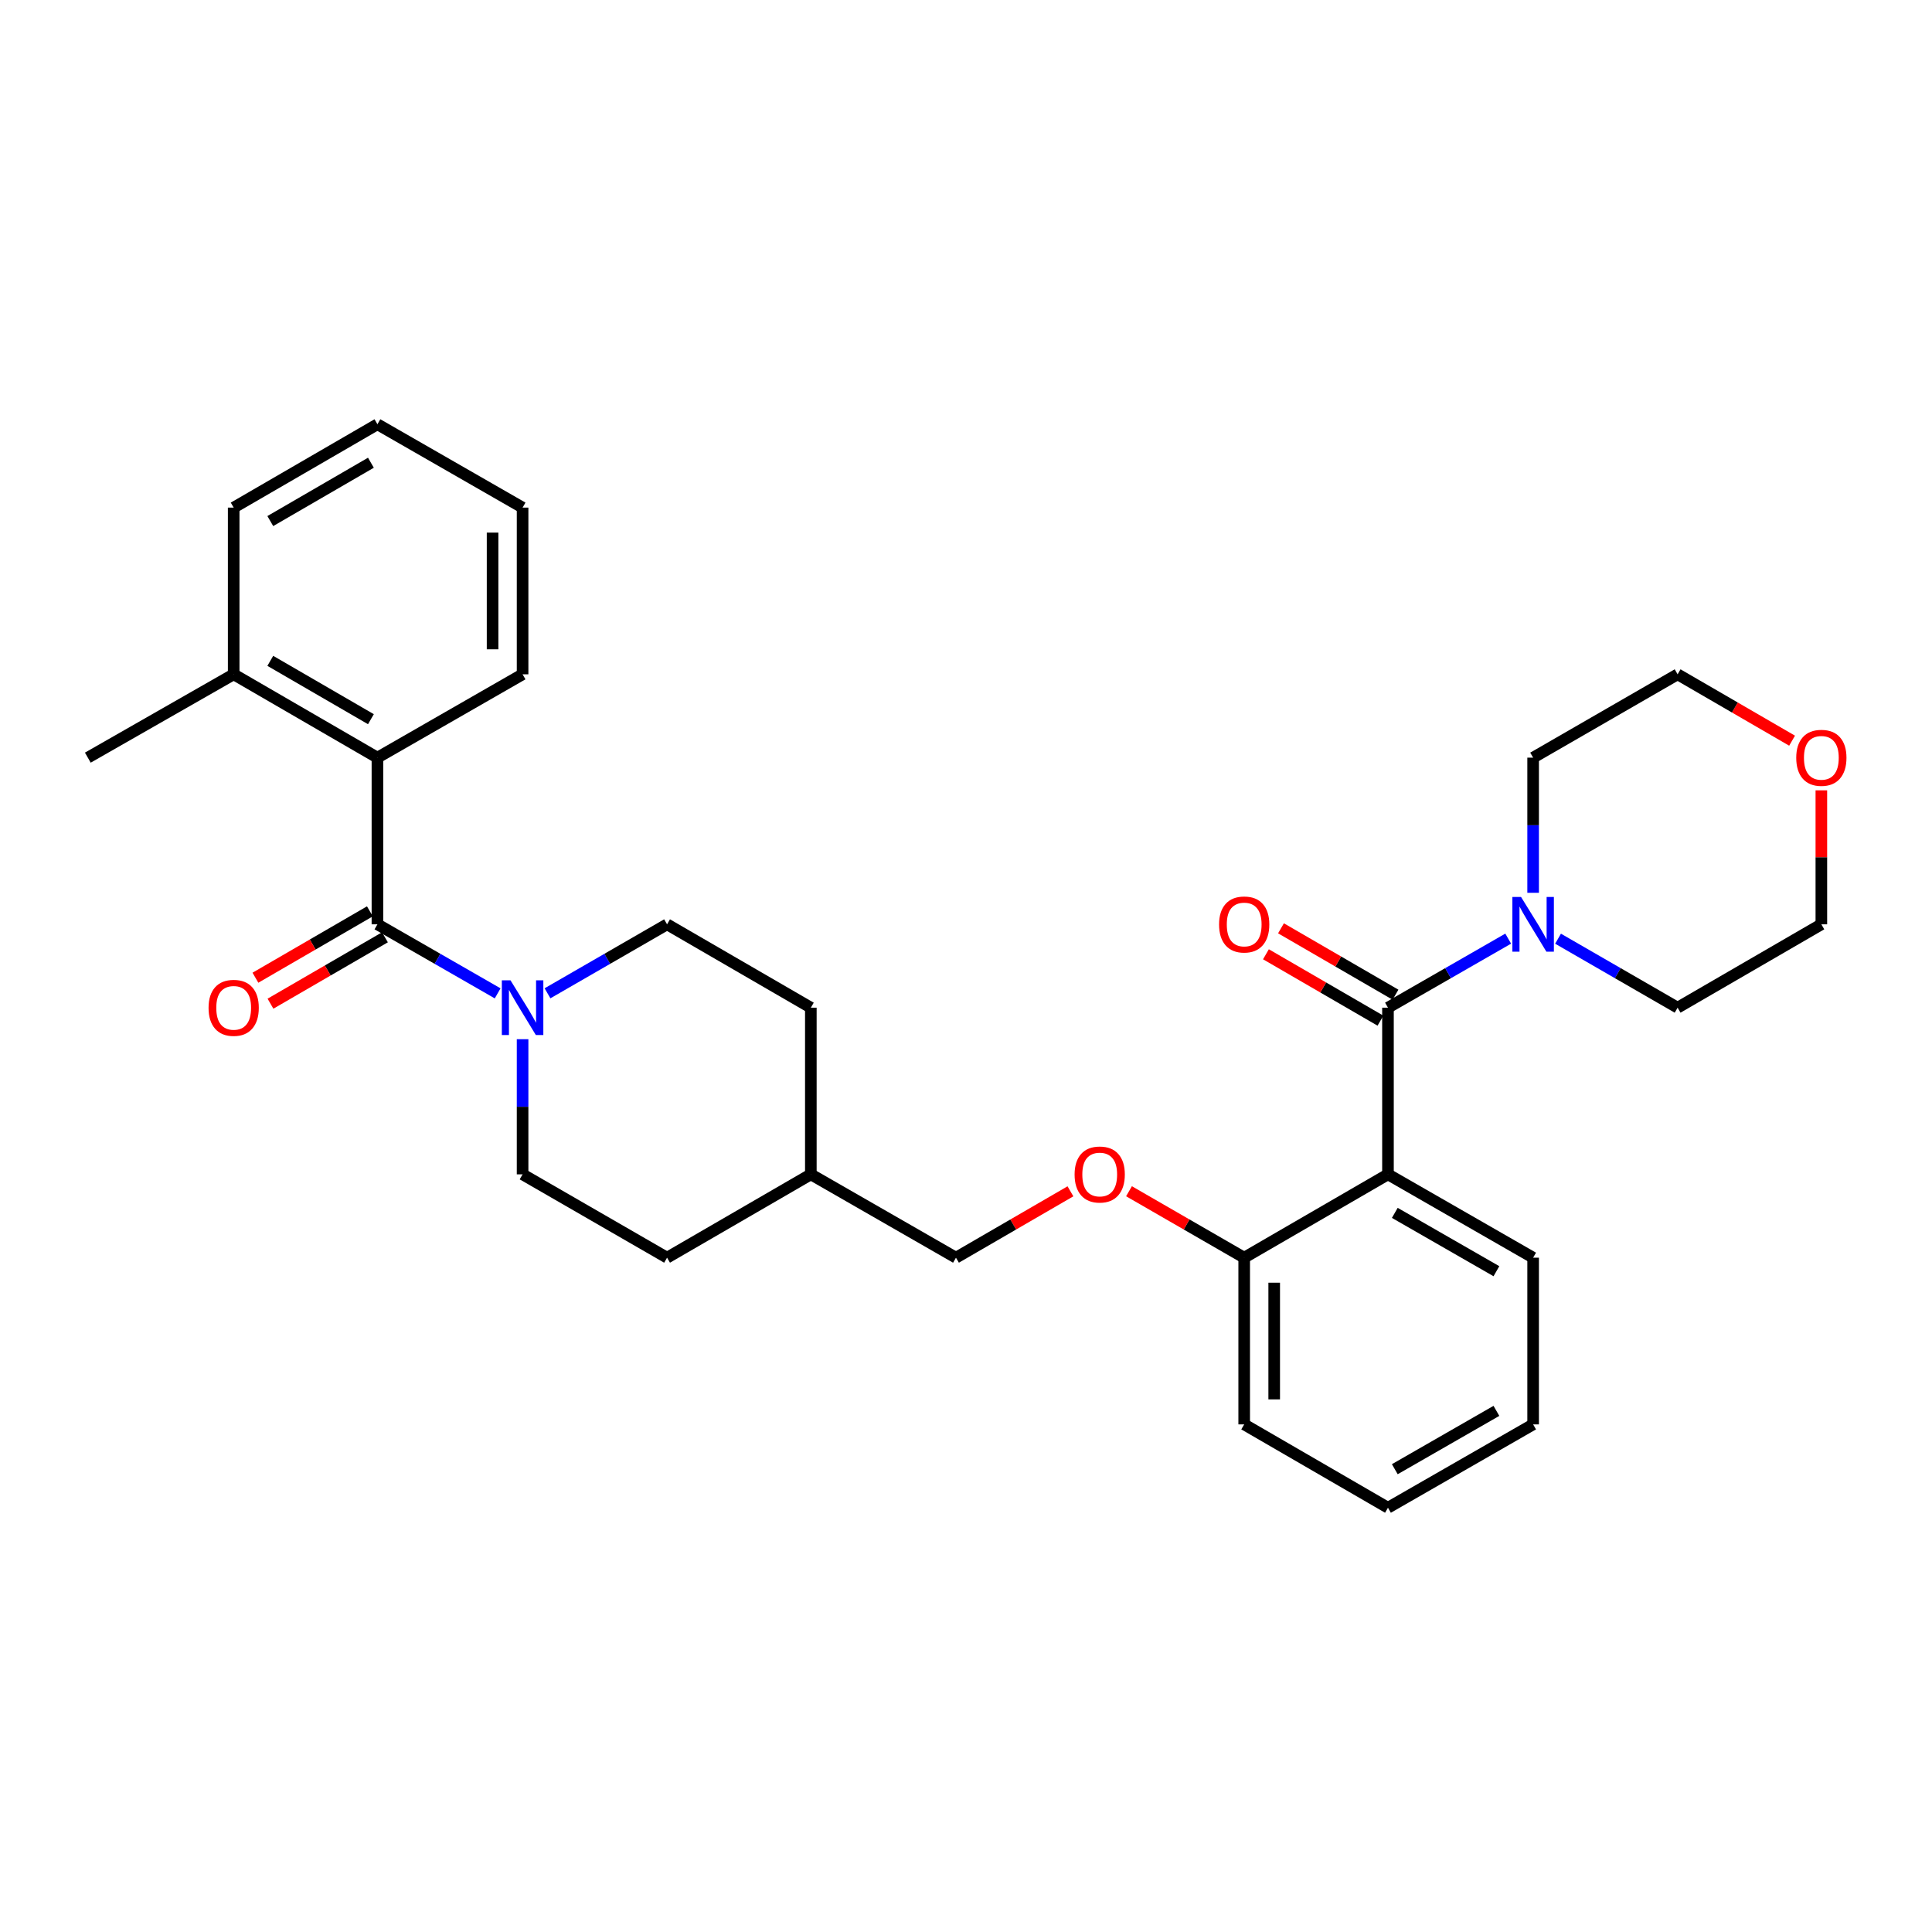 <?xml version='1.0' encoding='iso-8859-1'?>
<svg version='1.1' baseProfile='full'
              xmlns='http://www.w3.org/2000/svg'
                      xmlns:rdkit='http://www.rdkit.org/xml'
                      xmlns:xlink='http://www.w3.org/1999/xlink'
                  xml:space='preserve'
width='1000px' height='1000px' viewBox='0 0 1000 1000'>
<!-- END OF HEADER -->
<rect style='opacity:1.0;fill:#FFFFFF;stroke:none' width='1000' height='1000' x='0' y='0'> </rect>
<path class='bond-1' d='M 718.411,521.573 L 718.411,607.84' style='fill:none;fill-rule:evenodd;stroke:#000000;stroke-width:6px;stroke-linecap:butt;stroke-linejoin:miter;stroke-opacity:1' />
<path class='bond-3' d='M 718.411,521.573 L 749.525,503.706' style='fill:none;fill-rule:evenodd;stroke:#000000;stroke-width:6px;stroke-linecap:butt;stroke-linejoin:miter;stroke-opacity:1' />
<path class='bond-3' d='M 749.525,503.706 L 780.64,485.838' style='fill:none;fill-rule:evenodd;stroke:#0000FF;stroke-width:6px;stroke-linecap:butt;stroke-linejoin:miter;stroke-opacity:1' />
<path class='bond-6' d='M 722.306,514.854 L 692.672,497.673' style='fill:none;fill-rule:evenodd;stroke:#000000;stroke-width:6px;stroke-linecap:butt;stroke-linejoin:miter;stroke-opacity:1' />
<path class='bond-6' d='M 692.672,497.673 L 663.037,480.492' style='fill:none;fill-rule:evenodd;stroke:#FF0000;stroke-width:6px;stroke-linecap:butt;stroke-linejoin:miter;stroke-opacity:1' />
<path class='bond-6' d='M 714.515,528.292 L 684.881,511.111' style='fill:none;fill-rule:evenodd;stroke:#000000;stroke-width:6px;stroke-linecap:butt;stroke-linejoin:miter;stroke-opacity:1' />
<path class='bond-6' d='M 684.881,511.111 L 655.247,493.929' style='fill:none;fill-rule:evenodd;stroke:#FF0000;stroke-width:6px;stroke-linecap:butt;stroke-linejoin:miter;stroke-opacity:1' />
<path class='bond-0' d='M 195.354,478.427 L 226.469,496.294' style='fill:none;fill-rule:evenodd;stroke:#000000;stroke-width:6px;stroke-linecap:butt;stroke-linejoin:miter;stroke-opacity:1' />
<path class='bond-0' d='M 226.469,496.294 L 257.583,514.162' style='fill:none;fill-rule:evenodd;stroke:#0000FF;stroke-width:6px;stroke-linecap:butt;stroke-linejoin:miter;stroke-opacity:1' />
<path class='bond-4' d='M 195.354,478.427 L 195.354,392.16' style='fill:none;fill-rule:evenodd;stroke:#000000;stroke-width:6px;stroke-linecap:butt;stroke-linejoin:miter;stroke-opacity:1' />
<path class='bond-7' d='M 191.458,471.708 L 161.832,488.889' style='fill:none;fill-rule:evenodd;stroke:#000000;stroke-width:6px;stroke-linecap:butt;stroke-linejoin:miter;stroke-opacity:1' />
<path class='bond-7' d='M 161.832,488.889 L 132.206,506.069' style='fill:none;fill-rule:evenodd;stroke:#FF0000;stroke-width:6px;stroke-linecap:butt;stroke-linejoin:miter;stroke-opacity:1' />
<path class='bond-7' d='M 199.25,485.145 L 169.624,502.326' style='fill:none;fill-rule:evenodd;stroke:#000000;stroke-width:6px;stroke-linecap:butt;stroke-linejoin:miter;stroke-opacity:1' />
<path class='bond-7' d='M 169.624,502.326 L 139.999,519.506' style='fill:none;fill-rule:evenodd;stroke:#FF0000;stroke-width:6px;stroke-linecap:butt;stroke-linejoin:miter;stroke-opacity:1' />
<path class='bond-5' d='M 718.411,607.84 L 643.991,650.978' style='fill:none;fill-rule:evenodd;stroke:#000000;stroke-width:6px;stroke-linecap:butt;stroke-linejoin:miter;stroke-opacity:1' />
<path class='bond-14' d='M 718.411,607.84 L 793.546,650.978' style='fill:none;fill-rule:evenodd;stroke:#000000;stroke-width:6px;stroke-linecap:butt;stroke-linejoin:miter;stroke-opacity:1' />
<path class='bond-14' d='M 721.947,627.782 L 774.542,657.978' style='fill:none;fill-rule:evenodd;stroke:#000000;stroke-width:6px;stroke-linecap:butt;stroke-linejoin:miter;stroke-opacity:1' />
<path class='bond-2' d='M 270.489,537.89 L 270.489,572.865' style='fill:none;fill-rule:evenodd;stroke:#0000FF;stroke-width:6px;stroke-linecap:butt;stroke-linejoin:miter;stroke-opacity:1' />
<path class='bond-2' d='M 270.489,572.865 L 270.489,607.84' style='fill:none;fill-rule:evenodd;stroke:#000000;stroke-width:6px;stroke-linecap:butt;stroke-linejoin:miter;stroke-opacity:1' />
<path class='bond-32' d='M 283.388,514.131 L 314.329,496.279' style='fill:none;fill-rule:evenodd;stroke:#0000FF;stroke-width:6px;stroke-linecap:butt;stroke-linejoin:miter;stroke-opacity:1' />
<path class='bond-32' d='M 314.329,496.279 L 345.271,478.427' style='fill:none;fill-rule:evenodd;stroke:#000000;stroke-width:6px;stroke-linecap:butt;stroke-linejoin:miter;stroke-opacity:1' />
<path class='bond-18' d='M 793.546,462.11 L 793.546,427.135' style='fill:none;fill-rule:evenodd;stroke:#0000FF;stroke-width:6px;stroke-linecap:butt;stroke-linejoin:miter;stroke-opacity:1' />
<path class='bond-18' d='M 793.546,427.135 L 793.546,392.16' style='fill:none;fill-rule:evenodd;stroke:#000000;stroke-width:6px;stroke-linecap:butt;stroke-linejoin:miter;stroke-opacity:1' />
<path class='bond-19' d='M 806.444,485.869 L 837.386,503.721' style='fill:none;fill-rule:evenodd;stroke:#0000FF;stroke-width:6px;stroke-linecap:butt;stroke-linejoin:miter;stroke-opacity:1' />
<path class='bond-19' d='M 837.386,503.721 L 868.327,521.573' style='fill:none;fill-rule:evenodd;stroke:#000000;stroke-width:6px;stroke-linecap:butt;stroke-linejoin:miter;stroke-opacity:1' />
<path class='bond-11' d='M 195.354,392.16 L 120.952,349.022' style='fill:none;fill-rule:evenodd;stroke:#000000;stroke-width:6px;stroke-linecap:butt;stroke-linejoin:miter;stroke-opacity:1' />
<path class='bond-11' d='M 191.985,372.251 L 139.904,342.055' style='fill:none;fill-rule:evenodd;stroke:#000000;stroke-width:6px;stroke-linecap:butt;stroke-linejoin:miter;stroke-opacity:1' />
<path class='bond-20' d='M 195.354,392.16 L 270.489,349.022' style='fill:none;fill-rule:evenodd;stroke:#000000;stroke-width:6px;stroke-linecap:butt;stroke-linejoin:miter;stroke-opacity:1' />
<path class='bond-8' d='M 643.991,650.978 L 614.18,633.781' style='fill:none;fill-rule:evenodd;stroke:#000000;stroke-width:6px;stroke-linecap:butt;stroke-linejoin:miter;stroke-opacity:1' />
<path class='bond-8' d='M 614.18,633.781 L 584.368,616.584' style='fill:none;fill-rule:evenodd;stroke:#FF0000;stroke-width:6px;stroke-linecap:butt;stroke-linejoin:miter;stroke-opacity:1' />
<path class='bond-23' d='M 643.991,650.978 L 643.991,737.263' style='fill:none;fill-rule:evenodd;stroke:#000000;stroke-width:6px;stroke-linecap:butt;stroke-linejoin:miter;stroke-opacity:1' />
<path class='bond-23' d='M 659.524,663.921 L 659.524,724.32' style='fill:none;fill-rule:evenodd;stroke:#000000;stroke-width:6px;stroke-linecap:butt;stroke-linejoin:miter;stroke-opacity:1' />
<path class='bond-13' d='M 554.06,616.624 L 524.434,633.801' style='fill:none;fill-rule:evenodd;stroke:#FF0000;stroke-width:6px;stroke-linecap:butt;stroke-linejoin:miter;stroke-opacity:1' />
<path class='bond-13' d='M 524.434,633.801 L 494.808,650.978' style='fill:none;fill-rule:evenodd;stroke:#000000;stroke-width:6px;stroke-linecap:butt;stroke-linejoin:miter;stroke-opacity:1' />
<path class='bond-9' d='M 270.489,607.84 L 345.271,650.978' style='fill:none;fill-rule:evenodd;stroke:#000000;stroke-width:6px;stroke-linecap:butt;stroke-linejoin:miter;stroke-opacity:1' />
<path class='bond-10' d='M 345.271,478.427 L 419.69,521.573' style='fill:none;fill-rule:evenodd;stroke:#000000;stroke-width:6px;stroke-linecap:butt;stroke-linejoin:miter;stroke-opacity:1' />
<path class='bond-24' d='M 120.952,349.022 L 45.455,392.16' style='fill:none;fill-rule:evenodd;stroke:#000000;stroke-width:6px;stroke-linecap:butt;stroke-linejoin:miter;stroke-opacity:1' />
<path class='bond-25' d='M 120.952,349.022 L 120.952,262.737' style='fill:none;fill-rule:evenodd;stroke:#000000;stroke-width:6px;stroke-linecap:butt;stroke-linejoin:miter;stroke-opacity:1' />
<path class='bond-12' d='M 942.729,409.076 L 942.729,443.752' style='fill:none;fill-rule:evenodd;stroke:#FF0000;stroke-width:6px;stroke-linecap:butt;stroke-linejoin:miter;stroke-opacity:1' />
<path class='bond-12' d='M 942.729,443.752 L 942.729,478.427' style='fill:none;fill-rule:evenodd;stroke:#000000;stroke-width:6px;stroke-linecap:butt;stroke-linejoin:miter;stroke-opacity:1' />
<path class='bond-30' d='M 927.579,383.376 L 897.953,366.199' style='fill:none;fill-rule:evenodd;stroke:#FF0000;stroke-width:6px;stroke-linecap:butt;stroke-linejoin:miter;stroke-opacity:1' />
<path class='bond-30' d='M 897.953,366.199 L 868.327,349.022' style='fill:none;fill-rule:evenodd;stroke:#000000;stroke-width:6px;stroke-linecap:butt;stroke-linejoin:miter;stroke-opacity:1' />
<path class='bond-17' d='M 494.808,650.978 L 419.69,607.84' style='fill:none;fill-rule:evenodd;stroke:#000000;stroke-width:6px;stroke-linecap:butt;stroke-linejoin:miter;stroke-opacity:1' />
<path class='bond-26' d='M 793.546,650.978 L 793.546,737.263' style='fill:none;fill-rule:evenodd;stroke:#000000;stroke-width:6px;stroke-linecap:butt;stroke-linejoin:miter;stroke-opacity:1' />
<path class='bond-15' d='M 419.69,521.573 L 419.69,607.84' style='fill:none;fill-rule:evenodd;stroke:#000000;stroke-width:6px;stroke-linecap:butt;stroke-linejoin:miter;stroke-opacity:1' />
<path class='bond-16' d='M 345.271,650.978 L 419.69,607.84' style='fill:none;fill-rule:evenodd;stroke:#000000;stroke-width:6px;stroke-linecap:butt;stroke-linejoin:miter;stroke-opacity:1' />
<path class='bond-21' d='M 793.546,392.16 L 868.327,349.022' style='fill:none;fill-rule:evenodd;stroke:#000000;stroke-width:6px;stroke-linecap:butt;stroke-linejoin:miter;stroke-opacity:1' />
<path class='bond-22' d='M 868.327,521.573 L 942.729,478.427' style='fill:none;fill-rule:evenodd;stroke:#000000;stroke-width:6px;stroke-linecap:butt;stroke-linejoin:miter;stroke-opacity:1' />
<path class='bond-27' d='M 270.489,349.022 L 270.489,262.737' style='fill:none;fill-rule:evenodd;stroke:#000000;stroke-width:6px;stroke-linecap:butt;stroke-linejoin:miter;stroke-opacity:1' />
<path class='bond-27' d='M 254.957,336.079 L 254.957,275.68' style='fill:none;fill-rule:evenodd;stroke:#000000;stroke-width:6px;stroke-linecap:butt;stroke-linejoin:miter;stroke-opacity:1' />
<path class='bond-31' d='M 643.991,737.263 L 718.411,780.401' style='fill:none;fill-rule:evenodd;stroke:#000000;stroke-width:6px;stroke-linecap:butt;stroke-linejoin:miter;stroke-opacity:1' />
<path class='bond-33' d='M 120.952,262.737 L 195.354,219.599' style='fill:none;fill-rule:evenodd;stroke:#000000;stroke-width:6px;stroke-linecap:butt;stroke-linejoin:miter;stroke-opacity:1' />
<path class='bond-33' d='M 139.904,269.704 L 191.985,239.508' style='fill:none;fill-rule:evenodd;stroke:#000000;stroke-width:6px;stroke-linecap:butt;stroke-linejoin:miter;stroke-opacity:1' />
<path class='bond-28' d='M 793.546,737.263 L 718.411,780.401' style='fill:none;fill-rule:evenodd;stroke:#000000;stroke-width:6px;stroke-linecap:butt;stroke-linejoin:miter;stroke-opacity:1' />
<path class='bond-28' d='M 774.542,730.263 L 721.947,760.459' style='fill:none;fill-rule:evenodd;stroke:#000000;stroke-width:6px;stroke-linecap:butt;stroke-linejoin:miter;stroke-opacity:1' />
<path class='bond-29' d='M 270.489,262.737 L 195.354,219.599' style='fill:none;fill-rule:evenodd;stroke:#000000;stroke-width:6px;stroke-linecap:butt;stroke-linejoin:miter;stroke-opacity:1' />
<path  class='atom-3' d='M 264.229 507.413
L 273.509 522.413
Q 274.429 523.893, 275.909 526.573
Q 277.389 529.253, 277.469 529.413
L 277.469 507.413
L 281.229 507.413
L 281.229 535.733
L 277.349 535.733
L 267.389 519.333
Q 266.229 517.413, 264.989 515.213
Q 263.789 513.013, 263.429 512.333
L 263.429 535.733
L 259.749 535.733
L 259.749 507.413
L 264.229 507.413
' fill='#0000FF'/>
<path  class='atom-4' d='M 787.286 464.267
L 796.566 479.267
Q 797.486 480.747, 798.966 483.427
Q 800.446 486.107, 800.526 486.267
L 800.526 464.267
L 804.286 464.267
L 804.286 492.587
L 800.406 492.587
L 790.446 476.187
Q 789.286 474.267, 788.046 472.067
Q 786.846 469.867, 786.486 469.187
L 786.486 492.587
L 782.806 492.587
L 782.806 464.267
L 787.286 464.267
' fill='#0000FF'/>
<path  class='atom-7' d='M 630.991 478.507
Q 630.991 471.707, 634.351 467.907
Q 637.711 464.107, 643.991 464.107
Q 650.271 464.107, 653.631 467.907
Q 656.991 471.707, 656.991 478.507
Q 656.991 485.387, 653.591 489.307
Q 650.191 493.187, 643.991 493.187
Q 637.751 493.187, 634.351 489.307
Q 630.991 485.427, 630.991 478.507
M 643.991 489.987
Q 648.311 489.987, 650.631 487.107
Q 652.991 484.187, 652.991 478.507
Q 652.991 472.947, 650.631 470.147
Q 648.311 467.307, 643.991 467.307
Q 639.671 467.307, 637.311 470.107
Q 634.991 472.907, 634.991 478.507
Q 634.991 484.227, 637.311 487.107
Q 639.671 489.987, 643.991 489.987
' fill='#FF0000'/>
<path  class='atom-8' d='M 107.952 521.653
Q 107.952 514.853, 111.312 511.053
Q 114.672 507.253, 120.952 507.253
Q 127.232 507.253, 130.592 511.053
Q 133.952 514.853, 133.952 521.653
Q 133.952 528.533, 130.552 532.453
Q 127.152 536.333, 120.952 536.333
Q 114.712 536.333, 111.312 532.453
Q 107.952 528.573, 107.952 521.653
M 120.952 533.133
Q 125.272 533.133, 127.592 530.253
Q 129.952 527.333, 129.952 521.653
Q 129.952 516.093, 127.592 513.293
Q 125.272 510.453, 120.952 510.453
Q 116.632 510.453, 114.272 513.253
Q 111.952 516.053, 111.952 521.653
Q 111.952 527.373, 114.272 530.253
Q 116.632 533.133, 120.952 533.133
' fill='#FF0000'/>
<path  class='atom-9' d='M 556.21 607.92
Q 556.21 601.12, 559.57 597.32
Q 562.93 593.52, 569.21 593.52
Q 575.49 593.52, 578.85 597.32
Q 582.21 601.12, 582.21 607.92
Q 582.21 614.8, 578.81 618.72
Q 575.41 622.6, 569.21 622.6
Q 562.97 622.6, 559.57 618.72
Q 556.21 614.84, 556.21 607.92
M 569.21 619.4
Q 573.53 619.4, 575.85 616.52
Q 578.21 613.6, 578.21 607.92
Q 578.21 602.36, 575.85 599.56
Q 573.53 596.72, 569.21 596.72
Q 564.89 596.72, 562.53 599.52
Q 560.21 602.32, 560.21 607.92
Q 560.21 613.64, 562.53 616.52
Q 564.89 619.4, 569.21 619.4
' fill='#FF0000'/>
<path  class='atom-13' d='M 929.729 392.24
Q 929.729 385.44, 933.089 381.64
Q 936.449 377.84, 942.729 377.84
Q 949.009 377.84, 952.369 381.64
Q 955.729 385.44, 955.729 392.24
Q 955.729 399.12, 952.329 403.04
Q 948.929 406.92, 942.729 406.92
Q 936.489 406.92, 933.089 403.04
Q 929.729 399.16, 929.729 392.24
M 942.729 403.72
Q 947.049 403.72, 949.369 400.84
Q 951.729 397.92, 951.729 392.24
Q 951.729 386.68, 949.369 383.88
Q 947.049 381.04, 942.729 381.04
Q 938.409 381.04, 936.049 383.84
Q 933.729 386.64, 933.729 392.24
Q 933.729 397.96, 936.049 400.84
Q 938.409 403.72, 942.729 403.72
' fill='#FF0000'/>
</svg>

